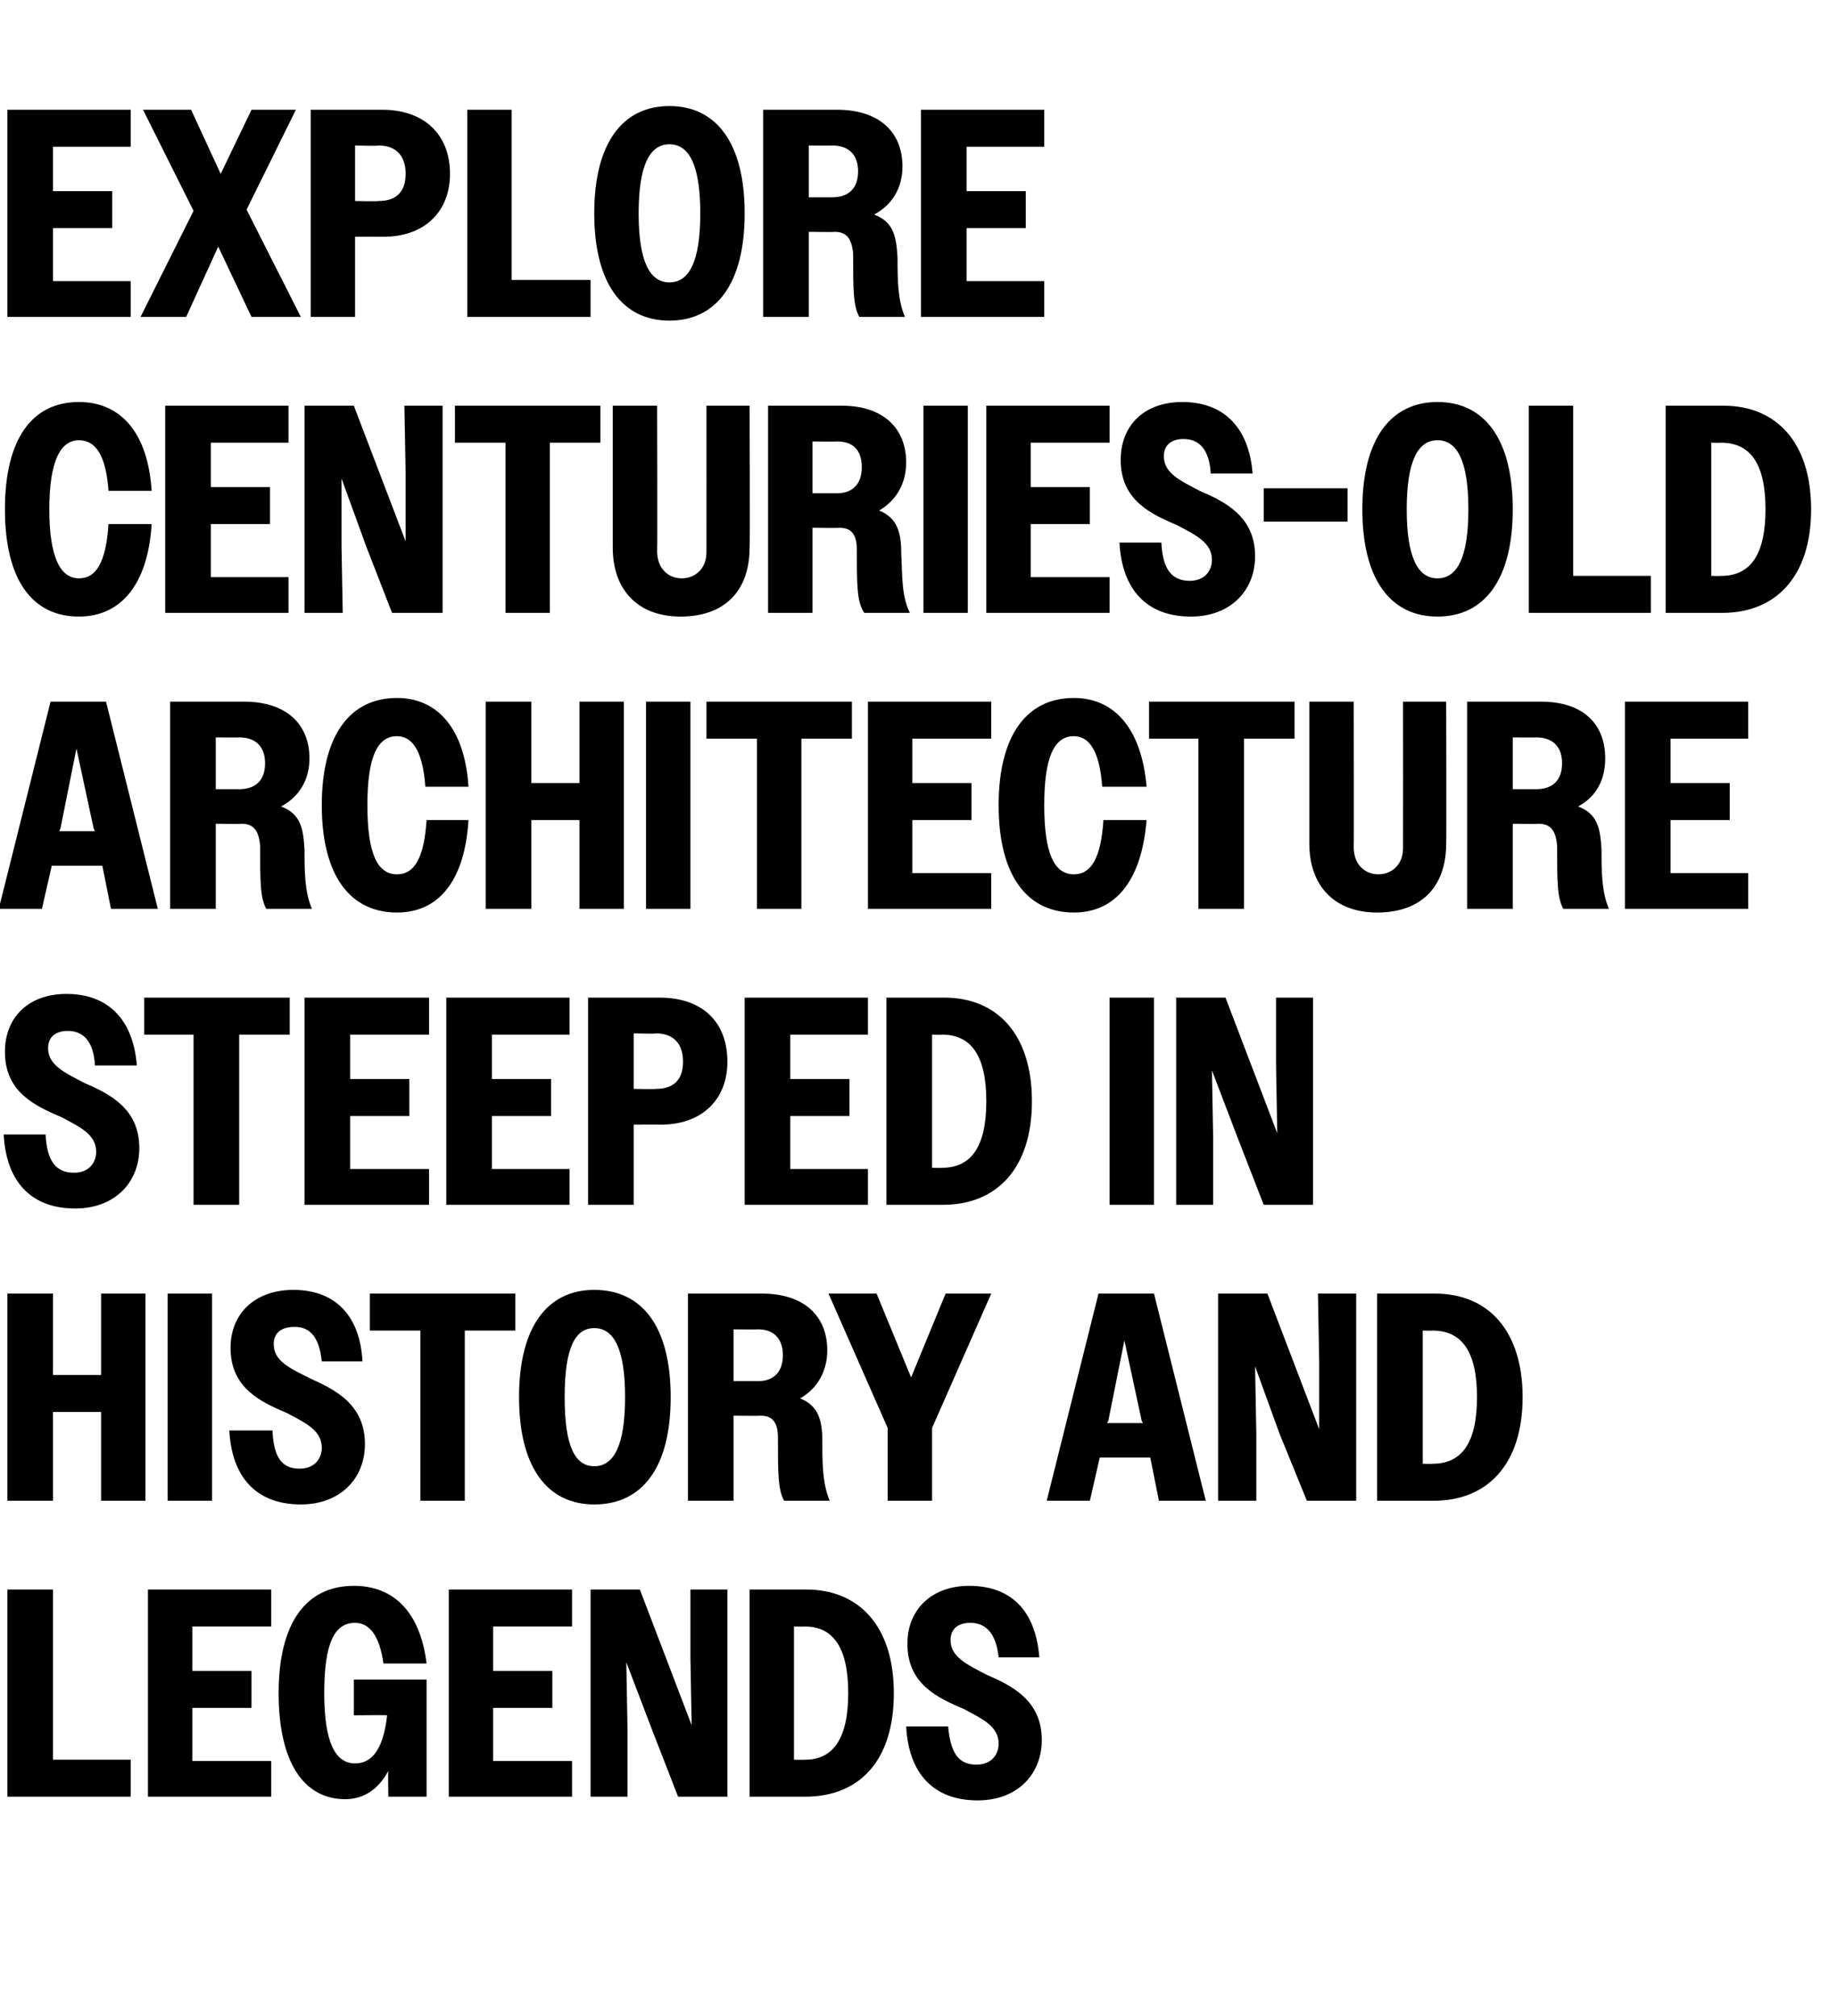 <?xml version="1.0" standalone="no"?>
<!DOCTYPE svg PUBLIC "-//W3C//DTD SVG 1.1//EN" "http://www.w3.org/Graphics/SVG/1.1/DTD/svg11.dtd">
<svg xmlns="http://www.w3.org/2000/svg" version="1.1" width="149px" height="163.5px" viewBox="0 -1 149 163.5" style="top:-1px">
  <desc>Explore Centuries old Architecture steeped in history and legends</desc>
  <defs/>
  <g id="Polygon35625">
    <path d="M 0.6 127.9 L 4.3 127.9 L 4.3 141.7 L 10.6 141.7 L 10.6 144.7 L 0.6 144.7 L 0.6 127.9 Z M 12 127.9 L 22 127.9 L 22 130.9 L 15.6 130.9 L 15.6 134.5 L 20.4 134.5 L 20.4 137.5 L 15.6 137.5 L 15.6 141.8 L 22 141.8 L 22 144.7 L 12 144.7 L 12 127.9 Z M 31.5 142.6 C 30.7 144.1 29.5 144.9 28 144.9 C 24.7 144.9 22.6 142 22.6 136.3 C 22.6 130.5 24.9 127.6 28.7 127.6 C 32 127.6 34.1 129.8 34.6 133.9 C 34.6 133.9 31.1 133.9 31.1 133.9 C 30.8 131.7 30 130.6 28.8 130.6 C 27.1 130.6 26.3 132.3 26.3 136.3 C 26.3 140.3 27.2 142 28.8 142 C 30.2 142 31.1 140.8 31.4 138.1 C 31.37 138.07 28.7 138.1 28.7 138.1 L 28.7 135.2 L 34.6 135.2 L 34.6 144.7 L 31.5 144.7 C 31.5 144.7 31.46 142.58 31.5 142.6 Z M 36.4 127.9 L 46.4 127.9 L 46.4 130.9 L 40 130.9 L 40 134.5 L 44.8 134.5 L 44.8 137.5 L 40 137.5 L 40 141.8 L 46.4 141.8 L 46.4 144.7 L 36.4 144.7 L 36.4 127.9 Z M 47.9 127.9 L 51.9 127.9 L 54 133.4 L 56.1 138.9 L 56 133.4 L 56 127.9 L 59 127.9 L 59 144.7 L 55 144.7 L 52.9 139.3 L 50.8 133.8 L 50.9 139.3 L 50.9 144.7 L 47.9 144.7 L 47.9 127.9 Z M 60.8 127.9 C 60.8 127.9 65.45 127.9 65.4 127.9 C 69.7 127.9 72.5 130.9 72.5 136.3 C 72.5 141.8 69.7 144.7 65.3 144.7 C 65.3 144.7 60.8 144.7 60.8 144.7 L 60.8 127.9 Z M 64.4 130.9 L 64.4 141.7 C 64.4 141.7 65.28 141.72 65.3 141.7 C 67.5 141.7 68.8 140.1 68.8 136.3 C 68.8 132.5 67.5 130.9 65.3 130.9 C 65.28 130.92 64.4 130.9 64.4 130.9 Z M 73.5 139 C 73.5 139 76.9 139 76.9 139 C 77.1 141.1 77.7 142.1 79.2 142.1 C 80.4 142.1 81 141.3 81 140.4 C 81 139 79.7 138.4 78.2 137.6 C 76.1 136.7 73.6 135.6 73.6 132.3 C 73.6 129.5 75.6 127.6 78.6 127.6 C 82 127.6 84 129.6 84.3 133.4 C 84.3 133.4 81 133.4 81 133.4 C 80.8 131.5 80 130.6 78.7 130.6 C 77.7 130.6 77.1 131.1 77.1 132 C 77.1 133.4 78.5 134 80 134.8 C 82.1 135.7 84.5 136.9 84.5 140.1 C 84.5 142.9 82.5 145 79.3 145 C 75.7 145 73.7 142.8 73.5 139 Z " stroke="none" fill="#000"/>
  </g>
  <g id="Polygon35624">
    <path d="M 0.6 103.9 L 4.3 103.9 L 4.3 110.5 L 8.2 110.5 L 8.2 103.9 L 11.8 103.9 L 11.8 120.7 L 8.2 120.7 L 8.2 113.5 L 4.3 113.5 L 4.3 120.7 L 0.6 120.7 L 0.6 103.9 Z M 13.6 103.9 L 17.2 103.9 L 17.2 120.7 L 13.6 120.7 L 13.6 103.9 Z M 18.6 115 C 18.6 115 22.1 115 22.1 115 C 22.2 117.1 22.8 118.1 24.3 118.1 C 25.5 118.1 26.1 117.3 26.1 116.4 C 26.1 115 24.8 114.4 23.3 113.6 C 21.2 112.7 18.7 111.6 18.7 108.3 C 18.7 105.5 20.7 103.6 23.8 103.6 C 27.1 103.6 29.2 105.6 29.4 109.4 C 29.4 109.4 26.1 109.4 26.1 109.4 C 25.9 107.5 25.2 106.6 23.9 106.6 C 22.8 106.6 22.2 107.1 22.2 108 C 22.2 109.4 23.6 110 25.2 110.8 C 27.2 111.7 29.6 112.9 29.6 116.1 C 29.6 118.9 27.6 121 24.4 121 C 20.8 121 18.8 118.8 18.6 115 Z M 34.1 106.9 L 30 106.9 L 30 103.9 L 41.8 103.9 L 41.8 106.9 L 37.7 106.9 L 37.7 120.7 L 34.1 120.7 L 34.1 106.9 Z M 42.1 112.3 C 42.1 106.6 44.4 103.6 48.2 103.6 C 52.1 103.6 54.4 106.6 54.4 112.3 C 54.4 118 52.1 121 48.2 121 C 44.4 121 42.1 118 42.1 112.3 Z M 50.7 112.3 C 50.7 108.4 49.8 106.7 48.2 106.7 C 46.6 106.7 45.8 108.4 45.8 112.3 C 45.8 116.2 46.6 117.9 48.2 117.9 C 49.8 117.9 50.7 116.2 50.7 112.3 Z M 55.8 103.9 C 55.8 103.9 61.82 103.9 61.8 103.9 C 65.2 103.9 67.1 105.7 67.1 108.5 C 67.1 110.2 66.3 111.6 64.9 112.4 C 66.4 113 66.7 114.2 66.7 115.9 C 66.7 117.6 66.7 119.3 67.3 120.7 C 67.3 120.7 63.6 120.7 63.6 120.7 C 63.1 119.8 63.1 118.5 63.1 115.6 C 63.1 114.4 62.7 113.8 61.7 113.8 C 61.66 113.83 59.5 113.8 59.5 113.8 L 59.5 120.7 L 55.8 120.7 L 55.8 103.9 Z M 59.5 106.8 L 59.5 111 C 59.5 111 61.46 111 61.5 111 C 62.7 111 63.5 110.3 63.5 108.9 C 63.5 107.5 62.7 106.8 61.5 106.8 C 61.46 106.82 59.5 106.8 59.5 106.8 Z M 72 114.8 L 67.2 103.9 L 71.1 103.9 L 73.9 110.7 L 76.7 103.9 L 80.4 103.9 L 75.6 114.8 L 75.6 120.7 L 72 120.7 L 72 114.8 Z M 89.1 103.9 L 93.6 103.9 L 97.8 120.7 L 94 120.7 L 93.3 117.2 L 89.2 117.2 L 88.4 120.7 L 84.9 120.7 L 89.1 103.9 Z M 89.8 114.4 L 92.7 114.4 L 92.6 114.2 L 91.2 107.7 L 89.9 114.2 L 89.8 114.4 Z M 98.8 103.9 L 102.8 103.9 L 104.9 109.4 L 107 114.9 L 107 109.4 L 106.9 103.9 L 110 103.9 L 110 120.7 L 106 120.7 L 103.8 115.3 L 101.8 109.8 L 101.9 115.3 L 101.9 120.7 L 98.8 120.7 L 98.8 103.9 Z M 111.7 103.9 C 111.7 103.9 116.4 103.9 116.4 103.9 C 120.7 103.9 123.5 106.9 123.5 112.3 C 123.5 117.8 120.6 120.7 116.3 120.7 C 116.25 120.7 111.7 120.7 111.7 120.7 L 111.7 103.9 Z M 115.4 106.9 L 115.4 117.7 C 115.4 117.7 116.23 117.72 116.2 117.7 C 118.5 117.7 119.8 116.1 119.8 112.3 C 119.8 108.5 118.5 106.9 116.2 106.9 C 116.23 106.92 115.4 106.9 115.4 106.9 Z " stroke="none" fill="#000"/>
  </g>
  <g id="Polygon35623">
    <path d="M 0.3 91 C 0.3 91 3.7 91 3.7 91 C 3.8 93.1 4.5 94.1 6 94.1 C 7.2 94.1 7.8 93.3 7.8 92.4 C 7.8 91 6.5 90.4 5 89.6 C 2.9 88.7 0.4 87.6 0.4 84.3 C 0.4 81.5 2.3 79.6 5.4 79.6 C 8.7 79.6 10.8 81.6 11.1 85.4 C 11.1 85.4 7.7 85.4 7.7 85.4 C 7.6 83.5 6.8 82.6 5.5 82.6 C 4.5 82.6 3.9 83.1 3.9 84 C 3.9 85.4 5.3 86 6.8 86.8 C 8.9 87.7 11.3 88.9 11.3 92.1 C 11.3 94.9 9.3 97 6.1 97 C 2.5 97 0.5 94.8 0.3 91 Z M 15.7 82.9 L 11.7 82.9 L 11.7 79.9 L 23.5 79.9 L 23.5 82.9 L 19.4 82.9 L 19.4 96.7 L 15.7 96.7 L 15.7 82.9 Z M 24.7 79.9 L 34.8 79.9 L 34.8 82.9 L 28.4 82.9 L 28.4 86.5 L 33.2 86.5 L 33.2 89.5 L 28.4 89.5 L 28.4 93.8 L 34.8 93.8 L 34.8 96.7 L 24.7 96.7 L 24.7 79.9 Z M 36.2 79.9 L 46.2 79.9 L 46.2 82.9 L 39.9 82.9 L 39.9 86.5 L 44.7 86.5 L 44.7 89.5 L 39.9 89.5 L 39.9 93.8 L 46.2 93.8 L 46.2 96.7 L 36.2 96.7 L 36.2 79.9 Z M 47.7 79.9 C 47.7 79.9 53.54 79.9 53.5 79.9 C 57 79.9 59 81.9 59 85.1 C 59 88.1 57 90.2 53.6 90.2 C 53.62 90.19 51.4 90.2 51.4 90.2 L 51.4 96.7 L 47.7 96.7 L 47.7 79.9 Z M 51.4 82.8 L 51.4 87.3 C 51.4 87.3 53.23 87.34 53.2 87.3 C 54.6 87.3 55.4 86.6 55.4 85.1 C 55.4 83.6 54.6 82.8 53.2 82.8 C 53.23 82.85 51.4 82.8 51.4 82.8 Z M 60.4 79.9 L 70.4 79.9 L 70.4 82.9 L 64.1 82.9 L 64.1 86.5 L 68.9 86.5 L 68.9 89.5 L 64.1 89.5 L 64.1 93.8 L 70.4 93.8 L 70.4 96.7 L 60.4 96.7 L 60.4 79.9 Z M 71.9 79.9 C 71.9 79.9 76.61 79.9 76.6 79.9 C 80.9 79.9 83.7 82.9 83.7 88.3 C 83.7 93.8 80.8 96.7 76.5 96.7 C 76.46 96.7 71.9 96.7 71.9 96.7 L 71.9 79.9 Z M 75.6 82.9 L 75.6 93.7 C 75.6 93.7 76.44 93.72 76.4 93.7 C 78.7 93.7 80 92.1 80 88.3 C 80 84.5 78.7 82.9 76.4 82.9 C 76.44 82.92 75.6 82.9 75.6 82.9 Z M 90 79.9 L 93.6 79.9 L 93.6 96.7 L 90 96.7 L 90 79.9 Z M 95.4 79.9 L 99.4 79.9 L 101.5 85.4 L 103.6 90.9 L 103.5 85.4 L 103.5 79.9 L 106.5 79.9 L 106.5 96.7 L 102.5 96.7 L 100.4 91.3 L 98.3 85.8 L 98.4 91.3 L 98.4 96.7 L 95.4 96.7 L 95.4 79.9 Z " stroke="none" fill="#000"/>
  </g>
  <g id="Polygon35622">
    <path d="M 4.1 55.9 L 8.6 55.9 L 12.8 72.7 L 9 72.7 L 8.3 69.2 L 4.2 69.2 L 3.4 72.7 L -0.1 72.7 L 4.1 55.9 Z M 4.8 66.4 L 7.7 66.4 L 7.6 66.2 L 6.2 59.7 L 4.9 66.2 L 4.8 66.4 Z M 13.8 55.9 C 13.8 55.9 19.8 55.9 19.8 55.9 C 23.2 55.9 25.1 57.7 25.1 60.5 C 25.1 62.2 24.3 63.6 22.8 64.4 C 24.4 65 24.6 66.2 24.7 67.9 C 24.7 69.6 24.7 71.3 25.3 72.7 C 25.3 72.7 21.6 72.7 21.6 72.7 C 21.1 71.8 21.1 70.5 21.1 67.6 C 21 66.4 20.6 65.8 19.6 65.8 C 19.63 65.83 17.5 65.8 17.5 65.8 L 17.5 72.7 L 13.8 72.7 L 13.8 55.9 Z M 17.5 58.8 L 17.5 63 C 17.5 63 19.44 63 19.4 63 C 20.7 63 21.5 62.3 21.5 60.9 C 21.5 59.5 20.7 58.8 19.4 58.8 C 19.44 58.82 17.5 58.8 17.5 58.8 Z M 34.5 62.8 C 34.3 60 33.5 58.7 32.2 58.7 C 30.6 58.7 29.8 60.4 29.8 64.3 C 29.8 68.2 30.6 69.9 32.2 69.9 C 33.6 69.9 34.4 68.6 34.6 65.5 C 34.6 65.5 38 65.5 38 65.5 C 37.7 70.4 35.6 73 32.2 73 C 28.4 73 26.1 70 26.1 64.3 C 26.1 58.6 28.4 55.6 32.2 55.6 C 35.5 55.6 37.7 58.1 38 62.8 C 38 62.8 34.5 62.8 34.5 62.8 Z M 39.4 55.9 L 43.1 55.9 L 43.1 62.5 L 47 62.5 L 47 55.9 L 50.6 55.9 L 50.6 72.7 L 47 72.7 L 47 65.5 L 43.1 65.5 L 43.1 72.7 L 39.4 72.7 L 39.4 55.9 Z M 52.4 55.9 L 56 55.9 L 56 72.7 L 52.4 72.7 L 52.4 55.9 Z M 61.4 58.9 L 57.3 58.9 L 57.3 55.9 L 69.1 55.9 L 69.1 58.9 L 65 58.9 L 65 72.7 L 61.4 72.7 L 61.4 58.9 Z M 70.4 55.9 L 80.4 55.9 L 80.4 58.9 L 74 58.9 L 74 62.5 L 78.8 62.5 L 78.8 65.5 L 74 65.5 L 74 69.8 L 80.4 69.8 L 80.4 72.7 L 70.4 72.7 L 70.4 55.9 Z M 89.4 62.8 C 89.2 60 88.4 58.7 87.1 58.7 C 85.5 58.7 84.7 60.4 84.7 64.3 C 84.7 68.2 85.5 69.9 87.1 69.9 C 88.5 69.9 89.3 68.6 89.5 65.5 C 89.5 65.5 93 65.5 93 65.5 C 92.6 70.4 90.5 73 87.1 73 C 83.3 73 81 70 81 64.3 C 81 58.6 83.3 55.6 87.1 55.6 C 90.4 55.6 92.6 58.1 93 62.8 C 93 62.8 89.4 62.8 89.4 62.8 Z M 97.2 58.9 L 93.2 58.9 L 93.2 55.9 L 105 55.9 L 105 58.9 L 100.9 58.9 L 100.9 72.7 L 97.2 72.7 L 97.2 58.9 Z M 106.2 67.4 C 106.2 67.39 106.2 55.9 106.2 55.9 L 109.8 55.9 C 109.8 55.9 109.82 67.73 109.8 67.7 C 109.8 69.1 110.7 69.9 111.8 69.9 C 112.9 69.9 113.8 69.1 113.8 67.8 C 113.81 67.78 113.8 55.9 113.8 55.9 L 117.3 55.9 C 117.3 55.9 117.33 67.44 117.3 67.4 C 117.3 71 115.2 73 111.7 73 C 108.3 73 106.2 70.9 106.2 67.4 Z M 119 55.9 C 119 55.9 124.99 55.9 125 55.9 C 128.4 55.9 130.2 57.7 130.2 60.5 C 130.2 62.2 129.5 63.6 128 64.4 C 129.6 65 129.8 66.2 129.9 67.9 C 129.9 69.6 129.9 71.3 130.5 72.7 C 130.5 72.7 126.8 72.7 126.8 72.7 C 126.3 71.8 126.3 70.5 126.3 67.6 C 126.2 66.4 125.8 65.8 124.8 65.8 C 124.82 65.83 122.7 65.8 122.7 65.8 L 122.7 72.7 L 119 72.7 L 119 55.9 Z M 122.7 58.8 L 122.7 63 C 122.7 63 124.63 63 124.6 63 C 125.9 63 126.7 62.3 126.7 60.9 C 126.7 59.5 125.9 58.8 124.6 58.8 C 124.63 58.82 122.7 58.8 122.7 58.8 Z M 131.8 55.9 L 141.8 55.9 L 141.8 58.9 L 135.5 58.9 L 135.5 62.5 L 140.3 62.5 L 140.3 65.5 L 135.5 65.5 L 135.5 69.8 L 141.8 69.8 L 141.8 72.7 L 131.8 72.7 L 131.8 55.9 Z " stroke="none" fill="#000"/>
  </g>
  <g id="Polygon35621">
    <path d="M 8.8 38.8 C 8.6 36 7.8 34.7 6.4 34.7 C 4.9 34.7 4 36.4 4 40.3 C 4 44.2 4.9 45.9 6.4 45.9 C 7.8 45.9 8.6 44.6 8.8 41.5 C 8.8 41.5 12.3 41.5 12.3 41.5 C 12 46.4 9.8 49 6.4 49 C 2.6 49 0.4 46 0.4 40.3 C 0.4 34.6 2.6 31.6 6.4 31.6 C 9.8 31.6 12 34.1 12.3 38.8 C 12.3 38.8 8.8 38.8 8.8 38.8 Z M 13.4 31.9 L 23.4 31.9 L 23.4 34.9 L 17.1 34.9 L 17.1 38.5 L 21.9 38.5 L 21.9 41.5 L 17.1 41.5 L 17.1 45.8 L 23.4 45.8 L 23.4 48.7 L 13.4 48.7 L 13.4 31.9 Z M 24.7 31.9 L 28.7 31.9 L 30.8 37.4 L 32.9 42.9 L 32.9 37.4 L 32.8 31.9 L 35.9 31.9 L 35.9 48.7 L 31.8 48.7 L 29.7 43.3 L 27.7 37.8 L 27.7 43.3 L 27.8 48.7 L 24.7 48.7 L 24.7 31.9 Z M 41 34.9 L 36.9 34.9 L 36.9 31.9 L 48.7 31.9 L 48.7 34.9 L 44.6 34.9 L 44.6 48.7 L 41 48.7 L 41 34.9 Z M 49.7 43.4 C 49.7 43.39 49.7 31.9 49.7 31.9 L 53.3 31.9 C 53.3 31.9 53.33 43.73 53.3 43.7 C 53.3 45.1 54.2 45.9 55.3 45.9 C 56.4 45.9 57.3 45.1 57.3 43.8 C 57.31 43.78 57.3 31.9 57.3 31.9 L 60.8 31.9 C 60.8 31.9 60.84 43.44 60.8 43.4 C 60.8 47 58.7 49 55.2 49 C 51.8 49 49.7 46.9 49.7 43.4 Z M 62.3 31.9 C 62.3 31.9 68.26 31.9 68.3 31.9 C 71.6 31.9 73.5 33.7 73.5 36.5 C 73.5 38.2 72.7 39.6 71.3 40.4 C 72.8 41 73.1 42.2 73.1 43.9 C 73.2 45.6 73.1 47.3 73.8 48.7 C 73.8 48.7 70.1 48.7 70.1 48.7 C 69.5 47.8 69.5 46.5 69.5 43.6 C 69.5 42.4 69.1 41.8 68.1 41.8 C 68.09 41.83 65.9 41.8 65.9 41.8 L 65.9 48.7 L 62.3 48.7 L 62.3 31.9 Z M 65.9 34.8 L 65.9 39 C 65.9 39 67.9 39 67.9 39 C 69.1 39 69.9 38.3 69.9 36.9 C 69.9 35.5 69.2 34.8 67.9 34.8 C 67.9 34.82 65.9 34.8 65.9 34.8 Z M 74.9 31.9 L 78.5 31.9 L 78.5 48.7 L 74.9 48.7 L 74.9 31.9 Z M 80 31.9 L 90 31.9 L 90 34.9 L 83.6 34.9 L 83.6 38.5 L 88.4 38.5 L 88.4 41.5 L 83.6 41.5 L 83.6 45.8 L 90 45.8 L 90 48.7 L 80 48.7 L 80 31.9 Z M 90.8 43 C 90.8 43 94.2 43 94.2 43 C 94.3 45.1 95 46.1 96.5 46.1 C 97.7 46.1 98.3 45.3 98.3 44.4 C 98.3 43 97 42.4 95.5 41.6 C 93.4 40.7 90.9 39.6 90.9 36.3 C 90.9 33.5 92.8 31.6 95.9 31.6 C 99.2 31.6 101.3 33.6 101.6 37.4 C 101.6 37.4 98.2 37.4 98.2 37.4 C 98.1 35.5 97.3 34.6 96 34.6 C 95 34.6 94.4 35.1 94.4 36 C 94.4 37.4 95.8 38 97.3 38.8 C 99.4 39.7 101.8 40.9 101.8 44.1 C 101.8 46.9 99.8 49 96.6 49 C 93 49 91 46.8 90.8 43 Z M 102.5 38.6 L 109.3 38.6 L 109.3 41.3 L 102.5 41.3 L 102.5 38.6 Z M 110.5 40.3 C 110.5 34.6 112.8 31.6 116.6 31.6 C 120.4 31.6 122.7 34.6 122.7 40.3 C 122.7 46 120.4 49 116.6 49 C 112.8 49 110.5 46 110.5 40.3 Z M 119.1 40.3 C 119.1 36.4 118.2 34.7 116.6 34.7 C 115 34.7 114.1 36.4 114.1 40.3 C 114.1 44.2 115 45.9 116.6 45.9 C 118.2 45.9 119.1 44.2 119.1 40.3 Z M 124 31.9 L 127.6 31.9 L 127.6 45.7 L 133.9 45.7 L 133.9 48.7 L 124 48.7 L 124 31.9 Z M 135.1 31.9 C 135.1 31.9 139.8 31.9 139.8 31.9 C 144.1 31.9 146.9 34.9 146.9 40.3 C 146.9 45.8 144 48.7 139.7 48.7 C 139.65 48.7 135.1 48.7 135.1 48.7 L 135.1 31.9 Z M 138.8 34.9 L 138.8 45.7 C 138.8 45.7 139.63 45.72 139.6 45.7 C 141.9 45.7 143.2 44.1 143.2 40.3 C 143.2 36.5 141.9 34.9 139.6 34.9 C 139.63 34.92 138.8 34.9 138.8 34.9 Z " stroke="none" fill="#000"/>
  </g>
  <g id="Polygon35620">
    <path d="M 0.6 7.9 L 10.6 7.9 L 10.6 10.9 L 4.3 10.9 L 4.3 14.5 L 9.1 14.5 L 9.1 17.5 L 4.3 17.5 L 4.3 21.8 L 10.6 21.8 L 10.6 24.7 L 0.6 24.7 L 0.6 7.9 Z M 15.7 16.1 L 11.6 7.9 L 15.5 7.9 L 17.9 13.1 L 20.4 7.9 L 24 7.9 L 20 16 L 24.4 24.7 L 20.4 24.7 L 17.7 19 L 15.1 24.7 L 11.4 24.7 L 15.7 16.1 Z M 25.2 7.9 C 25.2 7.9 31.01 7.9 31 7.9 C 34.4 7.9 36.5 9.9 36.5 13.1 C 36.5 16.1 34.5 18.2 31.1 18.2 C 31.08 18.19 28.8 18.2 28.8 18.2 L 28.8 24.7 L 25.2 24.7 L 25.2 7.9 Z M 28.8 10.8 L 28.8 15.3 C 28.8 15.3 30.7 15.34 30.7 15.3 C 32.1 15.3 32.9 14.6 32.9 13.1 C 32.9 11.6 32.1 10.8 30.7 10.8 C 30.7 10.85 28.8 10.8 28.8 10.8 Z M 37.9 7.9 L 41.5 7.9 L 41.5 21.7 L 47.9 21.7 L 47.9 24.7 L 37.9 24.7 L 37.9 7.9 Z M 48.2 16.3 C 48.2 10.6 50.5 7.6 54.3 7.6 C 58.1 7.6 60.4 10.6 60.4 16.3 C 60.4 22 58.1 25 54.3 25 C 50.5 25 48.2 22 48.2 16.3 Z M 56.8 16.3 C 56.8 12.4 55.9 10.7 54.3 10.7 C 52.7 10.7 51.8 12.4 51.8 16.3 C 51.8 20.2 52.7 21.9 54.3 21.9 C 55.9 21.9 56.8 20.2 56.8 16.3 Z M 61.9 7.9 C 61.9 7.9 67.9 7.9 67.9 7.9 C 71.3 7.9 73.2 9.7 73.2 12.5 C 73.2 14.2 72.4 15.6 70.9 16.4 C 72.5 17 72.7 18.2 72.8 19.9 C 72.8 21.6 72.8 23.3 73.4 24.7 C 73.4 24.7 69.7 24.7 69.7 24.7 C 69.2 23.8 69.2 22.5 69.2 19.6 C 69.1 18.4 68.7 17.8 67.7 17.8 C 67.73 17.83 65.6 17.8 65.6 17.8 L 65.6 24.7 L 61.9 24.7 L 61.9 7.9 Z M 65.6 10.8 L 65.6 15 C 65.6 15 67.54 15 67.5 15 C 68.8 15 69.6 14.3 69.6 12.9 C 69.6 11.5 68.8 10.8 67.5 10.8 C 67.54 10.82 65.6 10.8 65.6 10.8 Z M 74.7 7.9 L 84.7 7.9 L 84.7 10.9 L 78.4 10.9 L 78.4 14.5 L 83.2 14.5 L 83.2 17.5 L 78.4 17.5 L 78.4 21.8 L 84.7 21.8 L 84.7 24.7 L 74.7 24.7 L 74.7 7.9 Z " stroke="none" fill="#000"/>
  </g>
</svg>